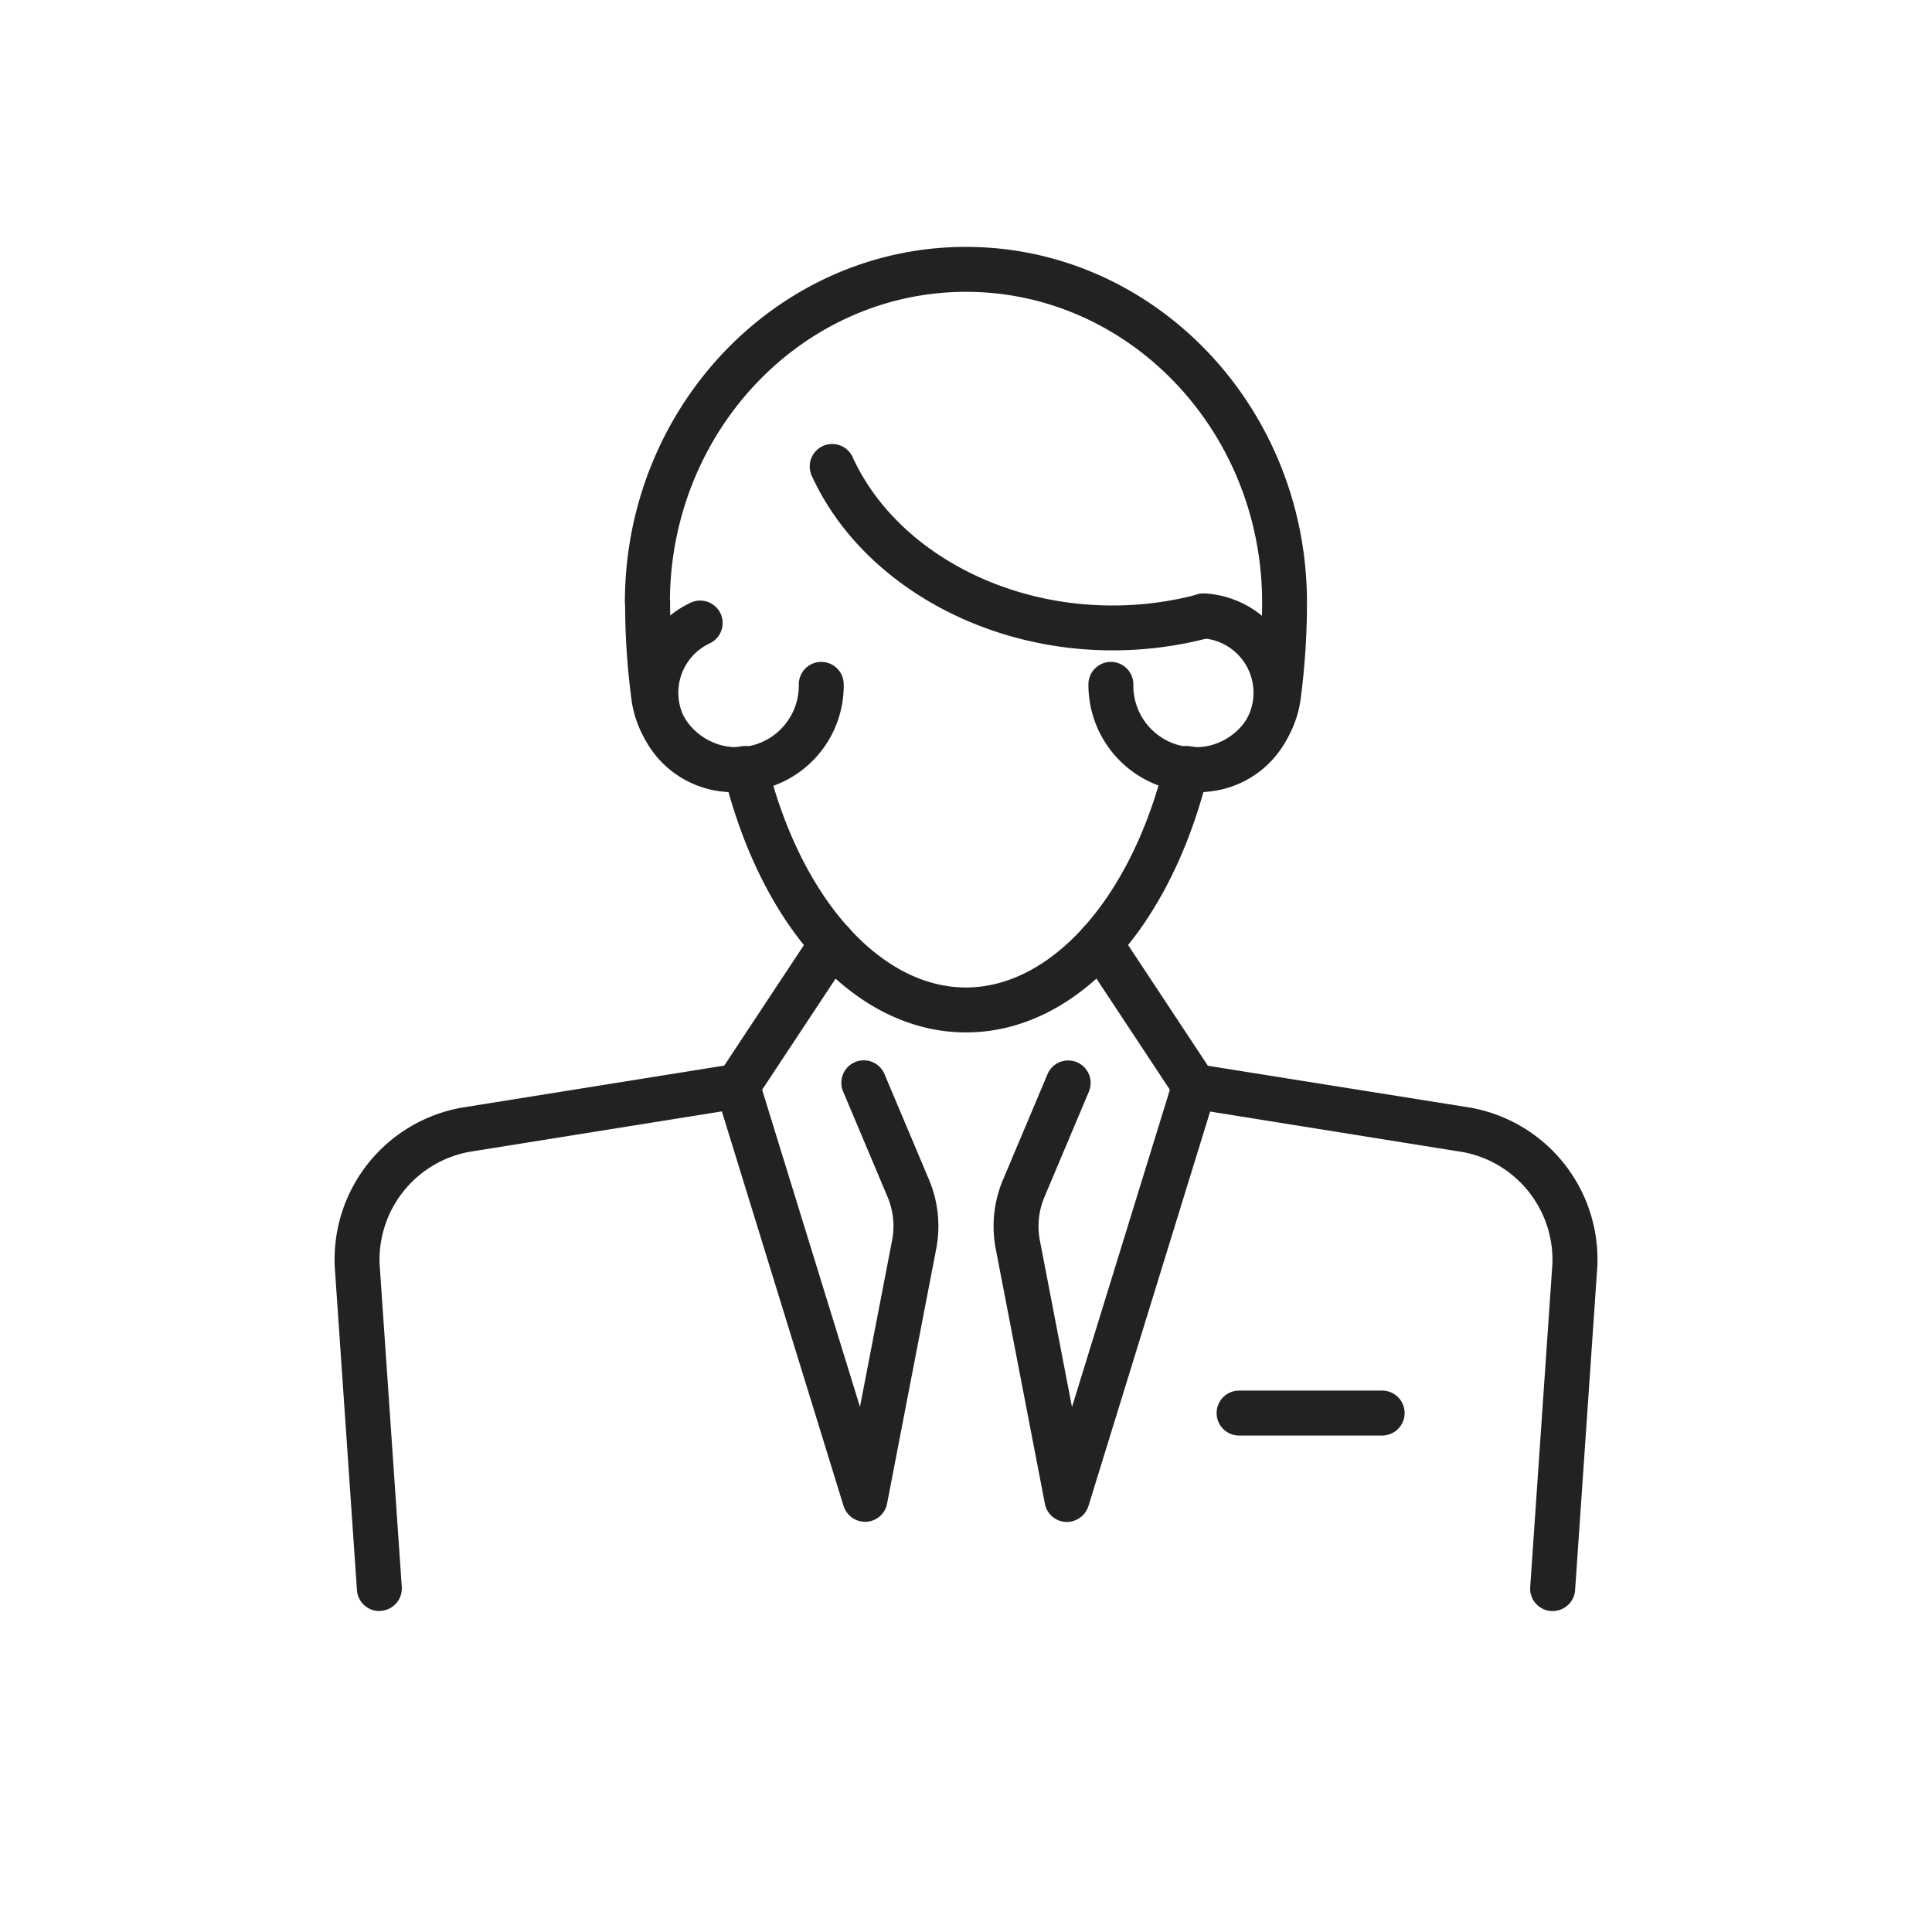 <svg xmlns="http://www.w3.org/2000/svg" width="100" height="100" viewBox="0 0 100 100"><g transform="translate(-1021 -2298)"><rect width="100" height="100" transform="translate(1021 2298)" fill="#fff"/><g><g><g fill="#222"><path d="M1092.54 2372.303h-7.405a1.163 1.163 0 010-2.326h7.405a1.163 1.163 0 110 2.326z"/><path d="M1101.365 2381.387h-.081a1.163 1.163 0 01-1.081-1.24l1.148-16.713a5.678 5.678 0 00-4.615-5.8l-13.1-2.1-6.3 20.424a1.185 1.185 0 01-1.174.818 1.162 1.162 0 01-1.078-.94l-2.542-13.18a6.2 6.2 0 01.376-3.6l2.3-5.454a1.162 1.162 0 012.143.9l-2.3 5.454a3.888 3.888 0 00-.236 2.258l1.661 8.612 5.228-16.944a1.169 1.169 0 011.294-.8l14.099 2.25a7.979 7.979 0 016.568 8.26l-1.148 16.713a1.163 1.163 0 01-1.162 1.082zm-60.73.001a1.163 1.163 0 01-1.159-1.083l-1.148-16.713a7.981 7.981 0 016.568-8.26l14.094-2.258a1.165 1.165 0 011.294.8l5.228 16.944 1.661-8.612a3.889 3.889 0 00-.235-2.258l-2.3-5.454a1.162 1.162 0 112.143-.9l2.3 5.454a6.2 6.2 0 01.376 3.6l-2.542 13.179a1.162 1.162 0 01-1.078.94 1.175 1.175 0 01-1.174-.818l-6.3-20.424-13.1 2.1a5.68 5.68 0 00-4.615 5.8l1.148 16.712a1.163 1.163 0 01-1.081 1.24z"/></g><g><path d="M1082.856 2339.001a5.555 5.555 0 01-5.52-5.578 1.163 1.163 0 012.326 0 3.191 3.191 0 006.36.436 35.582 35.582 0 00.305-4.675c0-8.867-6.876-16.079-15.326-16.079-8.4 0-15.245 7.128-15.326 15.923a1.194 1.194 0 01.01.157 35.6 35.6 0 00.3 4.672 3.191 3.191 0 006.36-.433 1.163 1.163 0 012.326 0 5.517 5.517 0 01-10.992.737 37.746 37.746 0 01-.323-4.812 1.154 1.154 0 01-.012-.164c0-10.149 7.919-18.406 17.652-18.406s17.652 8.257 17.652 18.406a37.873 37.873 0 01-.325 4.979 5.552 5.552 0 01-5.467 4.837z" fill="#222"/></g><path d="M1059.172 2355.385a1.162 1.162 0 01-.969-1.8l4.891-7.4a1.163 1.163 0 111.941 1.281l-4.891 7.4a1.162 1.162 0 01-.972.519zm23.655 0a1.162 1.162 0 01-.971-.522l-4.891-7.4a1.163 1.163 0 111.941-1.281l4.891 7.4a1.162 1.162 0 01-.969 1.8z" fill="#222"/><g><path d="M1071 2351.437c-5.4 0-10.155-4.849-12.294-12.442a5.145 5.145 0 01-1.956-9.8 1.162 1.162 0 01.984 2.106 2.82 2.82 0 001.2 5.374 2.745 2.745 0 00.456-.049 1.167 1.167 0 011.32.869c1.709 6.949 5.843 11.617 10.285 11.617s8.574-4.668 10.284-11.616a1.168 1.168 0 011.317-.871 2.7 2.7 0 00.452.049 2.82 2.82 0 00.163-5.636 1.164 1.164 0 01-1.093-1.229 1.187 1.187 0 011.229-1.093 5.145 5.145 0 01-.057 10.277c-2.137 7.594-6.893 12.444-12.29 12.444z" fill="#222"/></g><path d="M1078.572 2331.662c-6.854 0-13.11-3.642-15.567-9.062a1.163 1.163 0 012.118-.96c2.087 4.6 7.491 7.7 13.448 7.7a17.1 17.1 0 004.411-.571 1.163 1.163 0 01.6 2.247 19.454 19.454 0 01-5.01.646z" fill="#222"/></g></g></g></svg>